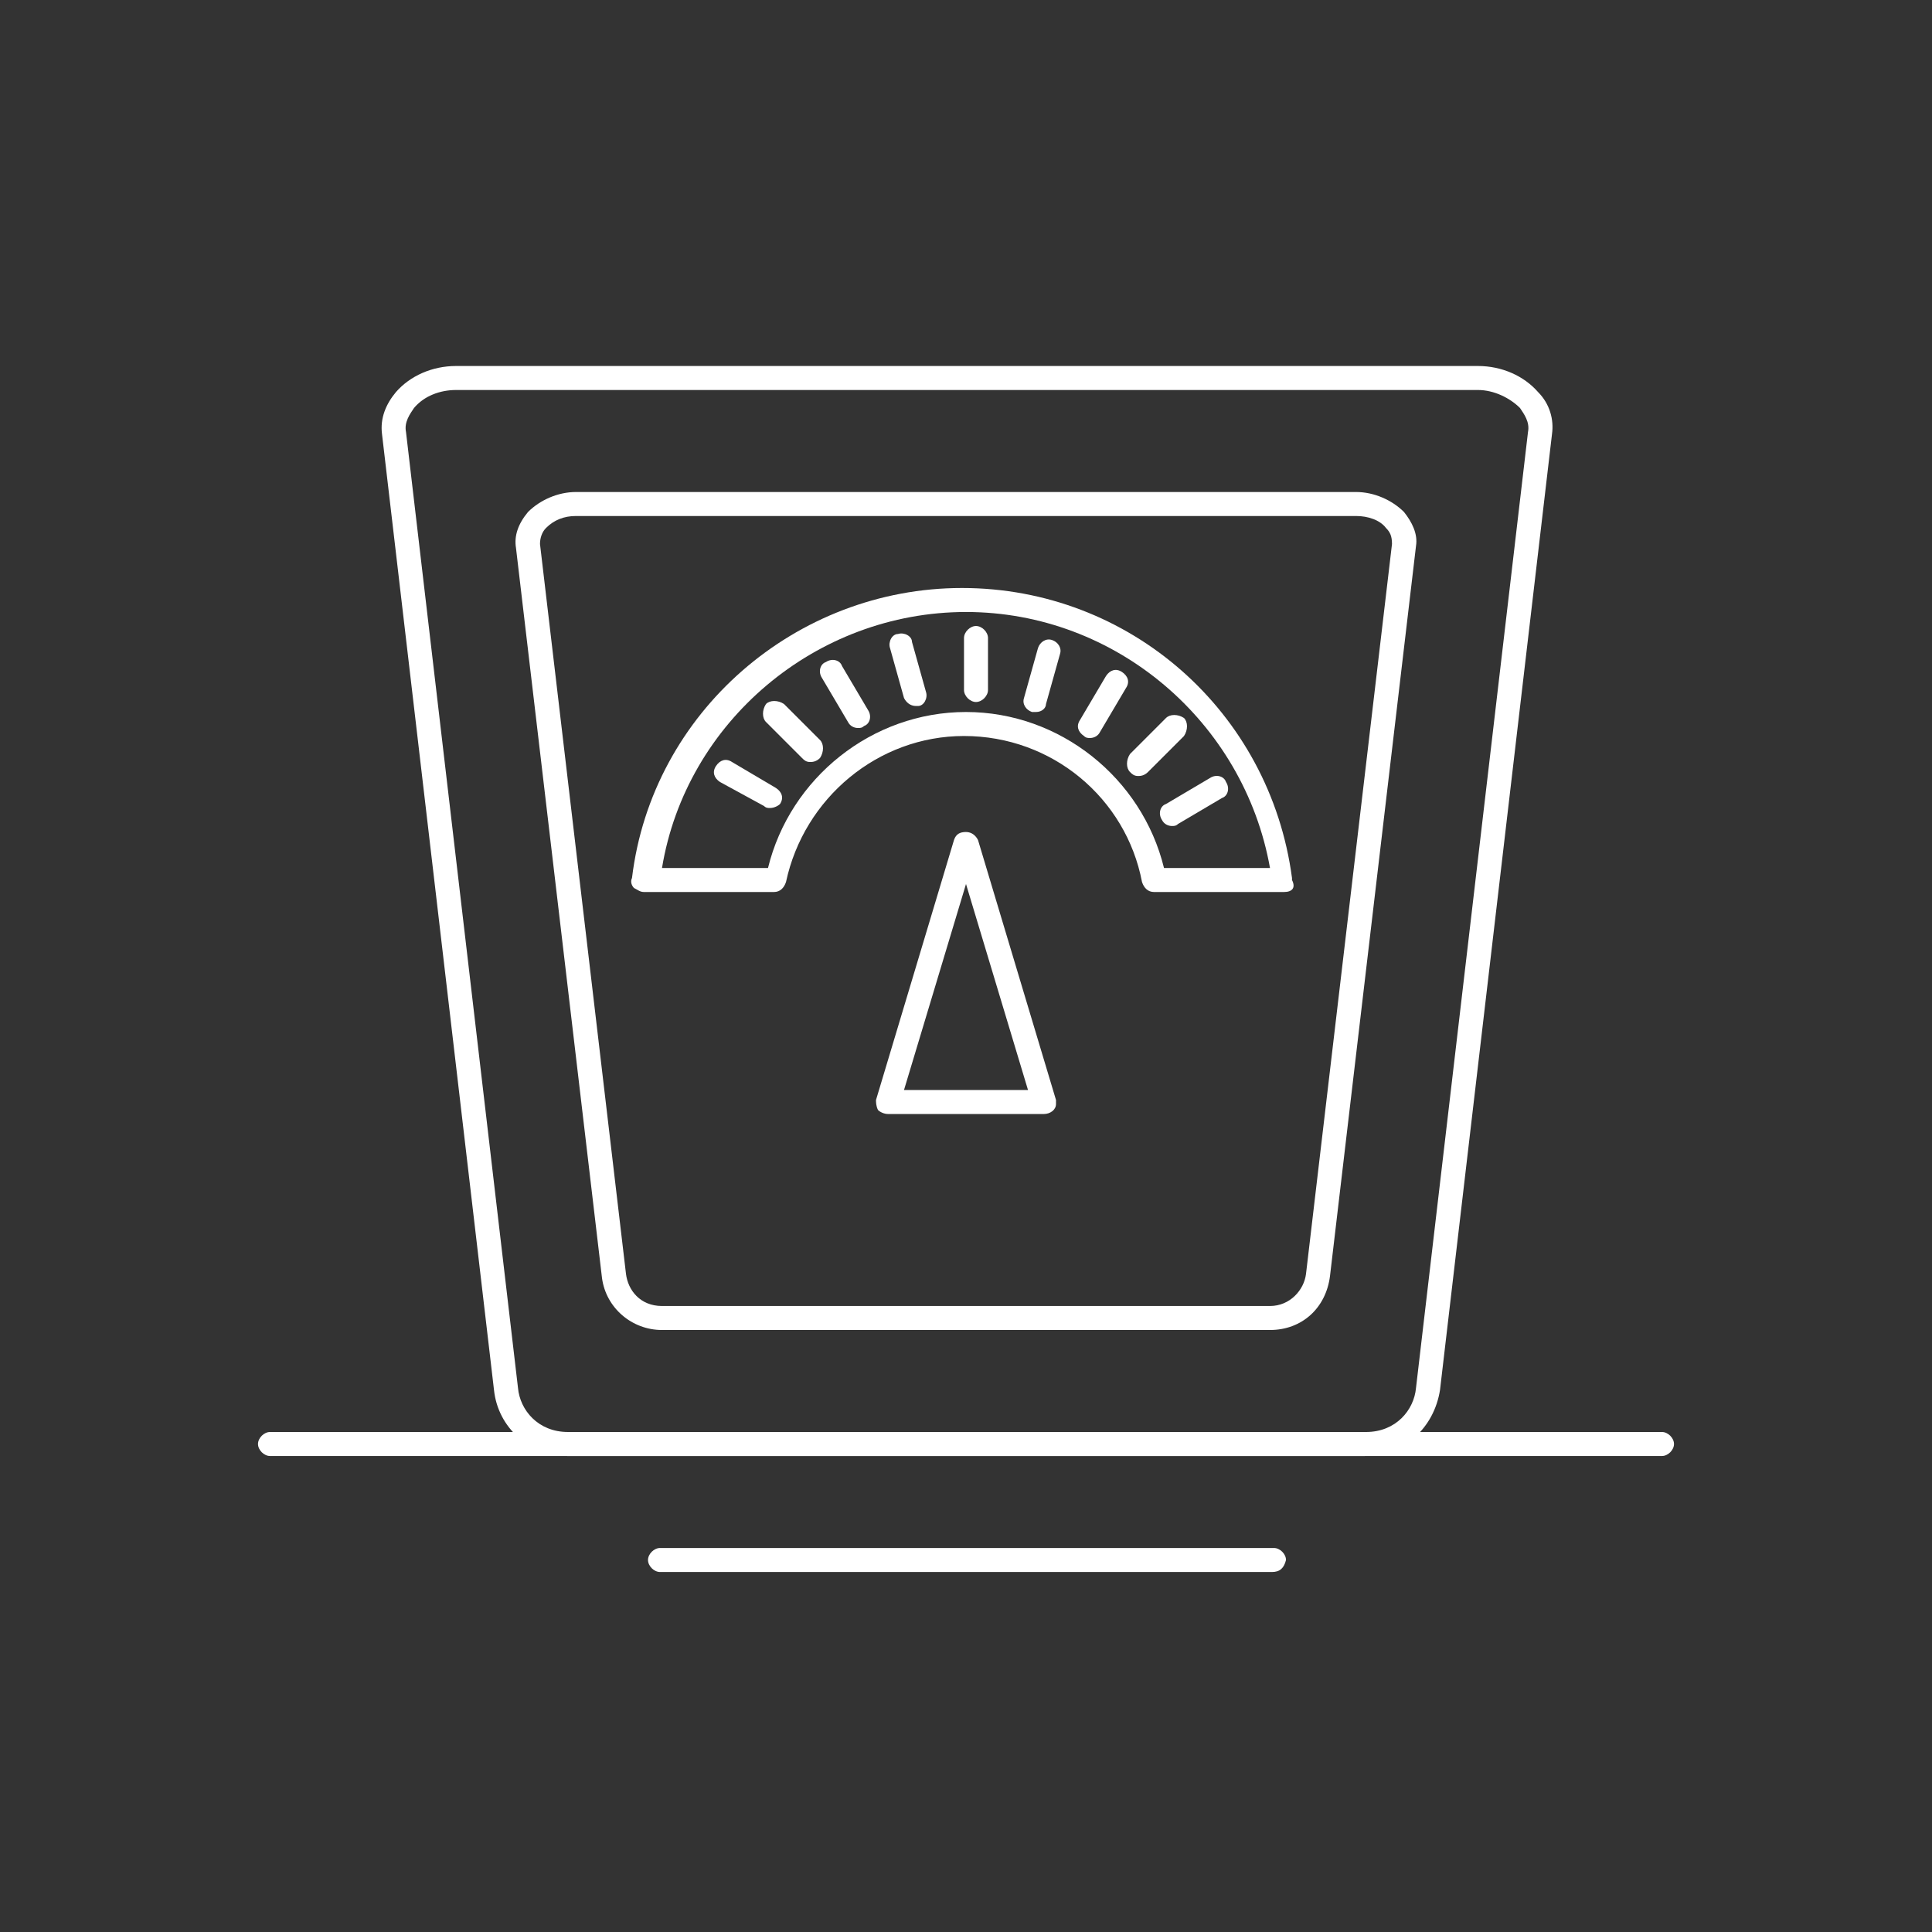 <?xml version="1.0" encoding="utf-8"?>
<!-- Generator: Adobe Illustrator 28.0.0, SVG Export Plug-In . SVG Version: 6.00 Build 0)  -->
<svg version="1.1" id="icon" xmlns="http://www.w3.org/2000/svg" xmlns:xlink="http://www.w3.org/1999/xlink" x="0px" y="0px"
	 viewBox="0 0 96.6 96.6" style="enable-background:new 0 0 96.6 96.6;" xml:space="preserve">
<rect x="0" y="0" width="96.6" height="96.6" fill="#333333" stroke="none"/>
<style type="text/css">
	.st0{fill:#FFFFFF;}
</style>
<g>
	<g>
		<g>
			<path class="st0" d="M64.2,44.6C64.2,44.6,64.2,44.6,64.2,44.6h-6.5c-0.3,0-0.5-0.2-0.6-0.5c-0.8-4.2-4.5-7.3-8.9-7.3
				c-4.3,0-8,3.1-8.9,7.3c-0.1,0.3-0.3,0.5-0.6,0.5h-6.5c-0.2,0-0.3-0.1-0.5-0.2c-0.1-0.1-0.2-0.3-0.1-0.5c1-8.3,8.2-14.5,16.5-14.5
				c8.4,0,15.4,6.2,16.5,14.5c0,0,0,0.1,0,0.1C64.8,44.4,64.6,44.6,64.2,44.6z M58.2,43.4h5.3c-1.3-7.3-7.7-12.8-15.2-12.8
				c-7.5,0-14,5.5-15.2,12.8h5.3c1.1-4.5,5.2-7.8,9.9-7.8C53,35.6,57.1,38.9,58.2,43.4z"/>
		</g>
		<g>
			<path class="st0" d="M51.8,35.6c-0.1,0-0.1,0-0.2,0c-0.3-0.1-0.5-0.4-0.4-0.7l0.7-2.5c0.1-0.3,0.4-0.5,0.7-0.4
				c0.3,0.1,0.5,0.4,0.4,0.7l-0.7,2.5C52.3,35.4,52.1,35.6,51.8,35.6z"/>
		</g>
		<g>
			<path class="st0" d="M54.5,36.9c-0.1,0-0.2,0-0.3-0.1c-0.3-0.2-0.4-0.5-0.2-0.8l1.3-2.2c0.2-0.3,0.5-0.4,0.8-0.2
				c0.3,0.2,0.4,0.5,0.2,0.8l-1.3,2.2C54.9,36.8,54.7,36.9,54.5,36.9z"/>
		</g>
		<g>
			<path class="st0" d="M56.9,38.8c-0.2,0-0.3-0.1-0.4-0.2c-0.2-0.2-0.2-0.6,0-0.9l1.8-1.8c0.2-0.2,0.6-0.2,0.9,0
				c0.2,0.2,0.2,0.6,0,0.9l-1.8,1.8C57.2,38.8,57,38.8,56.9,38.8z"/>
		</g>
		<g>
			<path class="st0" d="M58.6,41.3c-0.2,0-0.4-0.1-0.5-0.3c-0.2-0.3-0.1-0.7,0.2-0.8l2.2-1.3c0.3-0.2,0.7-0.1,0.8,0.2
				c0.2,0.3,0.1,0.7-0.2,0.8l-2.2,1.3C58.8,41.3,58.7,41.3,58.6,41.3z"/>
		</g>
		<g>
			<path class="st0" d="M38.5,40.4c-0.1,0-0.2,0-0.3-0.1L36,39.1c-0.3-0.2-0.4-0.5-0.2-0.8c0.2-0.3,0.5-0.4,0.8-0.2l2.2,1.3
				c0.3,0.2,0.4,0.5,0.2,0.8C38.9,40.3,38.7,40.4,38.5,40.4z"/>
		</g>
		<g>
			<path class="st0" d="M40.5,38.1c-0.2,0-0.3-0.1-0.4-0.2l-1.8-1.8c-0.2-0.2-0.2-0.6,0-0.9c0.2-0.2,0.6-0.2,0.9,0l1.8,1.8
				c0.2,0.2,0.2,0.6,0,0.9C40.8,38.1,40.6,38.1,40.5,38.1z"/>
		</g>
		<g>
			<path class="st0" d="M42.9,36.4c-0.2,0-0.4-0.1-0.5-0.3l-1.3-2.2c-0.2-0.3-0.1-0.7,0.2-0.8c0.3-0.2,0.7-0.1,0.8,0.2l1.3,2.2
				c0.2,0.3,0.1,0.7-0.2,0.8C43.1,36.4,43,36.4,42.9,36.4z"/>
		</g>
		<g>
			<path class="st0" d="M45.8,35.3c-0.3,0-0.5-0.2-0.6-0.4l-0.7-2.5c-0.1-0.3,0.1-0.7,0.4-0.7c0.3-0.1,0.7,0.1,0.7,0.4l0.7,2.5
				c0.1,0.3-0.1,0.7-0.4,0.7C45.9,35.3,45.8,35.3,45.8,35.3z"/>
		</g>
		<g>
			<path class="st0" d="M48.8,35.1c-0.3,0-0.6-0.3-0.6-0.6v-2.6c0-0.3,0.3-0.6,0.6-0.6c0.3,0,0.6,0.3,0.6,0.6v2.6
				C49.4,34.8,49.1,35.1,48.8,35.1z"/>
		</g>
		<g>
			<path class="st0" d="M52.2,55.7C52.2,55.7,52.2,55.7,52.2,55.7h-7.8c-0.2,0-0.4-0.1-0.5-0.2c-0.1-0.2-0.1-0.4-0.1-0.5l3.9-13
				c0.1-0.3,0.3-0.4,0.6-0.4l0,0c0.3,0,0.5,0.2,0.6,0.4l3.9,13c0,0.1,0,0.1,0,0.2C52.8,55.5,52.5,55.7,52.2,55.7z M45.2,54.5h6.2
				l-3.1-10.3L45.2,54.5z"/>
		</g>
		<g>
			<path class="st0" d="M83.1,72.8H13.5c-0.3,0-0.6-0.3-0.6-0.6c0-0.3,0.3-0.6,0.6-0.6h69.6c0.3,0,0.6,0.3,0.6,0.6
				C83.7,72.5,83.4,72.8,83.1,72.8z"/>
		</g>
		<g>
			<path class="st0" d="M63.6,78.6H33c-0.3,0-0.6-0.3-0.6-0.6c0-0.3,0.3-0.6,0.6-0.6h30.7c0.3,0,0.6,0.3,0.6,0.6
				C64.2,78.4,64,78.6,63.6,78.6z"/>
		</g>
		<g>
			<path class="st0" d="M68.2,72.8H28.4c-1.9,0-3.5-1.4-3.7-3.3l-5.6-47.8c-0.1-0.8,0.2-1.5,0.7-2.1c0.7-0.8,1.8-1.3,3-1.3h51.1
				c1.2,0,2.3,0.5,3,1.3c0.6,0.6,0.8,1.4,0.7,2.1l-5.6,47.8C71.7,71.4,70.2,72.8,68.2,72.8z M22.8,19.5c-0.8,0-1.6,0.3-2.1,0.9
				c-0.2,0.3-0.5,0.7-0.4,1.2l5.6,47.8c0.1,1.1,1,2.2,2.5,2.2h39.9c1.5,0,2.4-1.1,2.5-2.2l5.6-47.8c0.1-0.5-0.2-0.9-0.4-1.2
				c-0.5-0.5-1.3-0.9-2.1-0.9H22.8z"/>
		</g>
		<g>
			<path class="st0" d="M63.5,66.5H33.1c-1.5,0-2.8-1.1-3-2.6l-4.3-36.5c-0.1-0.6,0.1-1.2,0.6-1.8c0.6-0.6,1.5-1,2.4-1h39
				c0.9,0,1.8,0.4,2.4,1c0.4,0.5,0.7,1.1,0.6,1.7l-4.3,36.5C66.3,65.4,65.1,66.5,63.5,66.5z M28.8,25.8c-0.6,0-1.1,0.2-1.5,0.6
				c-0.2,0.2-0.3,0.5-0.3,0.8l4.3,36.5c0.1,0.8,0.7,1.6,1.8,1.6h30.4c1,0,1.7-0.8,1.8-1.6l4.3-36.5c0-0.4-0.1-0.6-0.3-0.8
				c-0.3-0.4-0.9-0.6-1.5-0.6H28.8z"/>
		</g>
	</g>
</g>
</svg>
